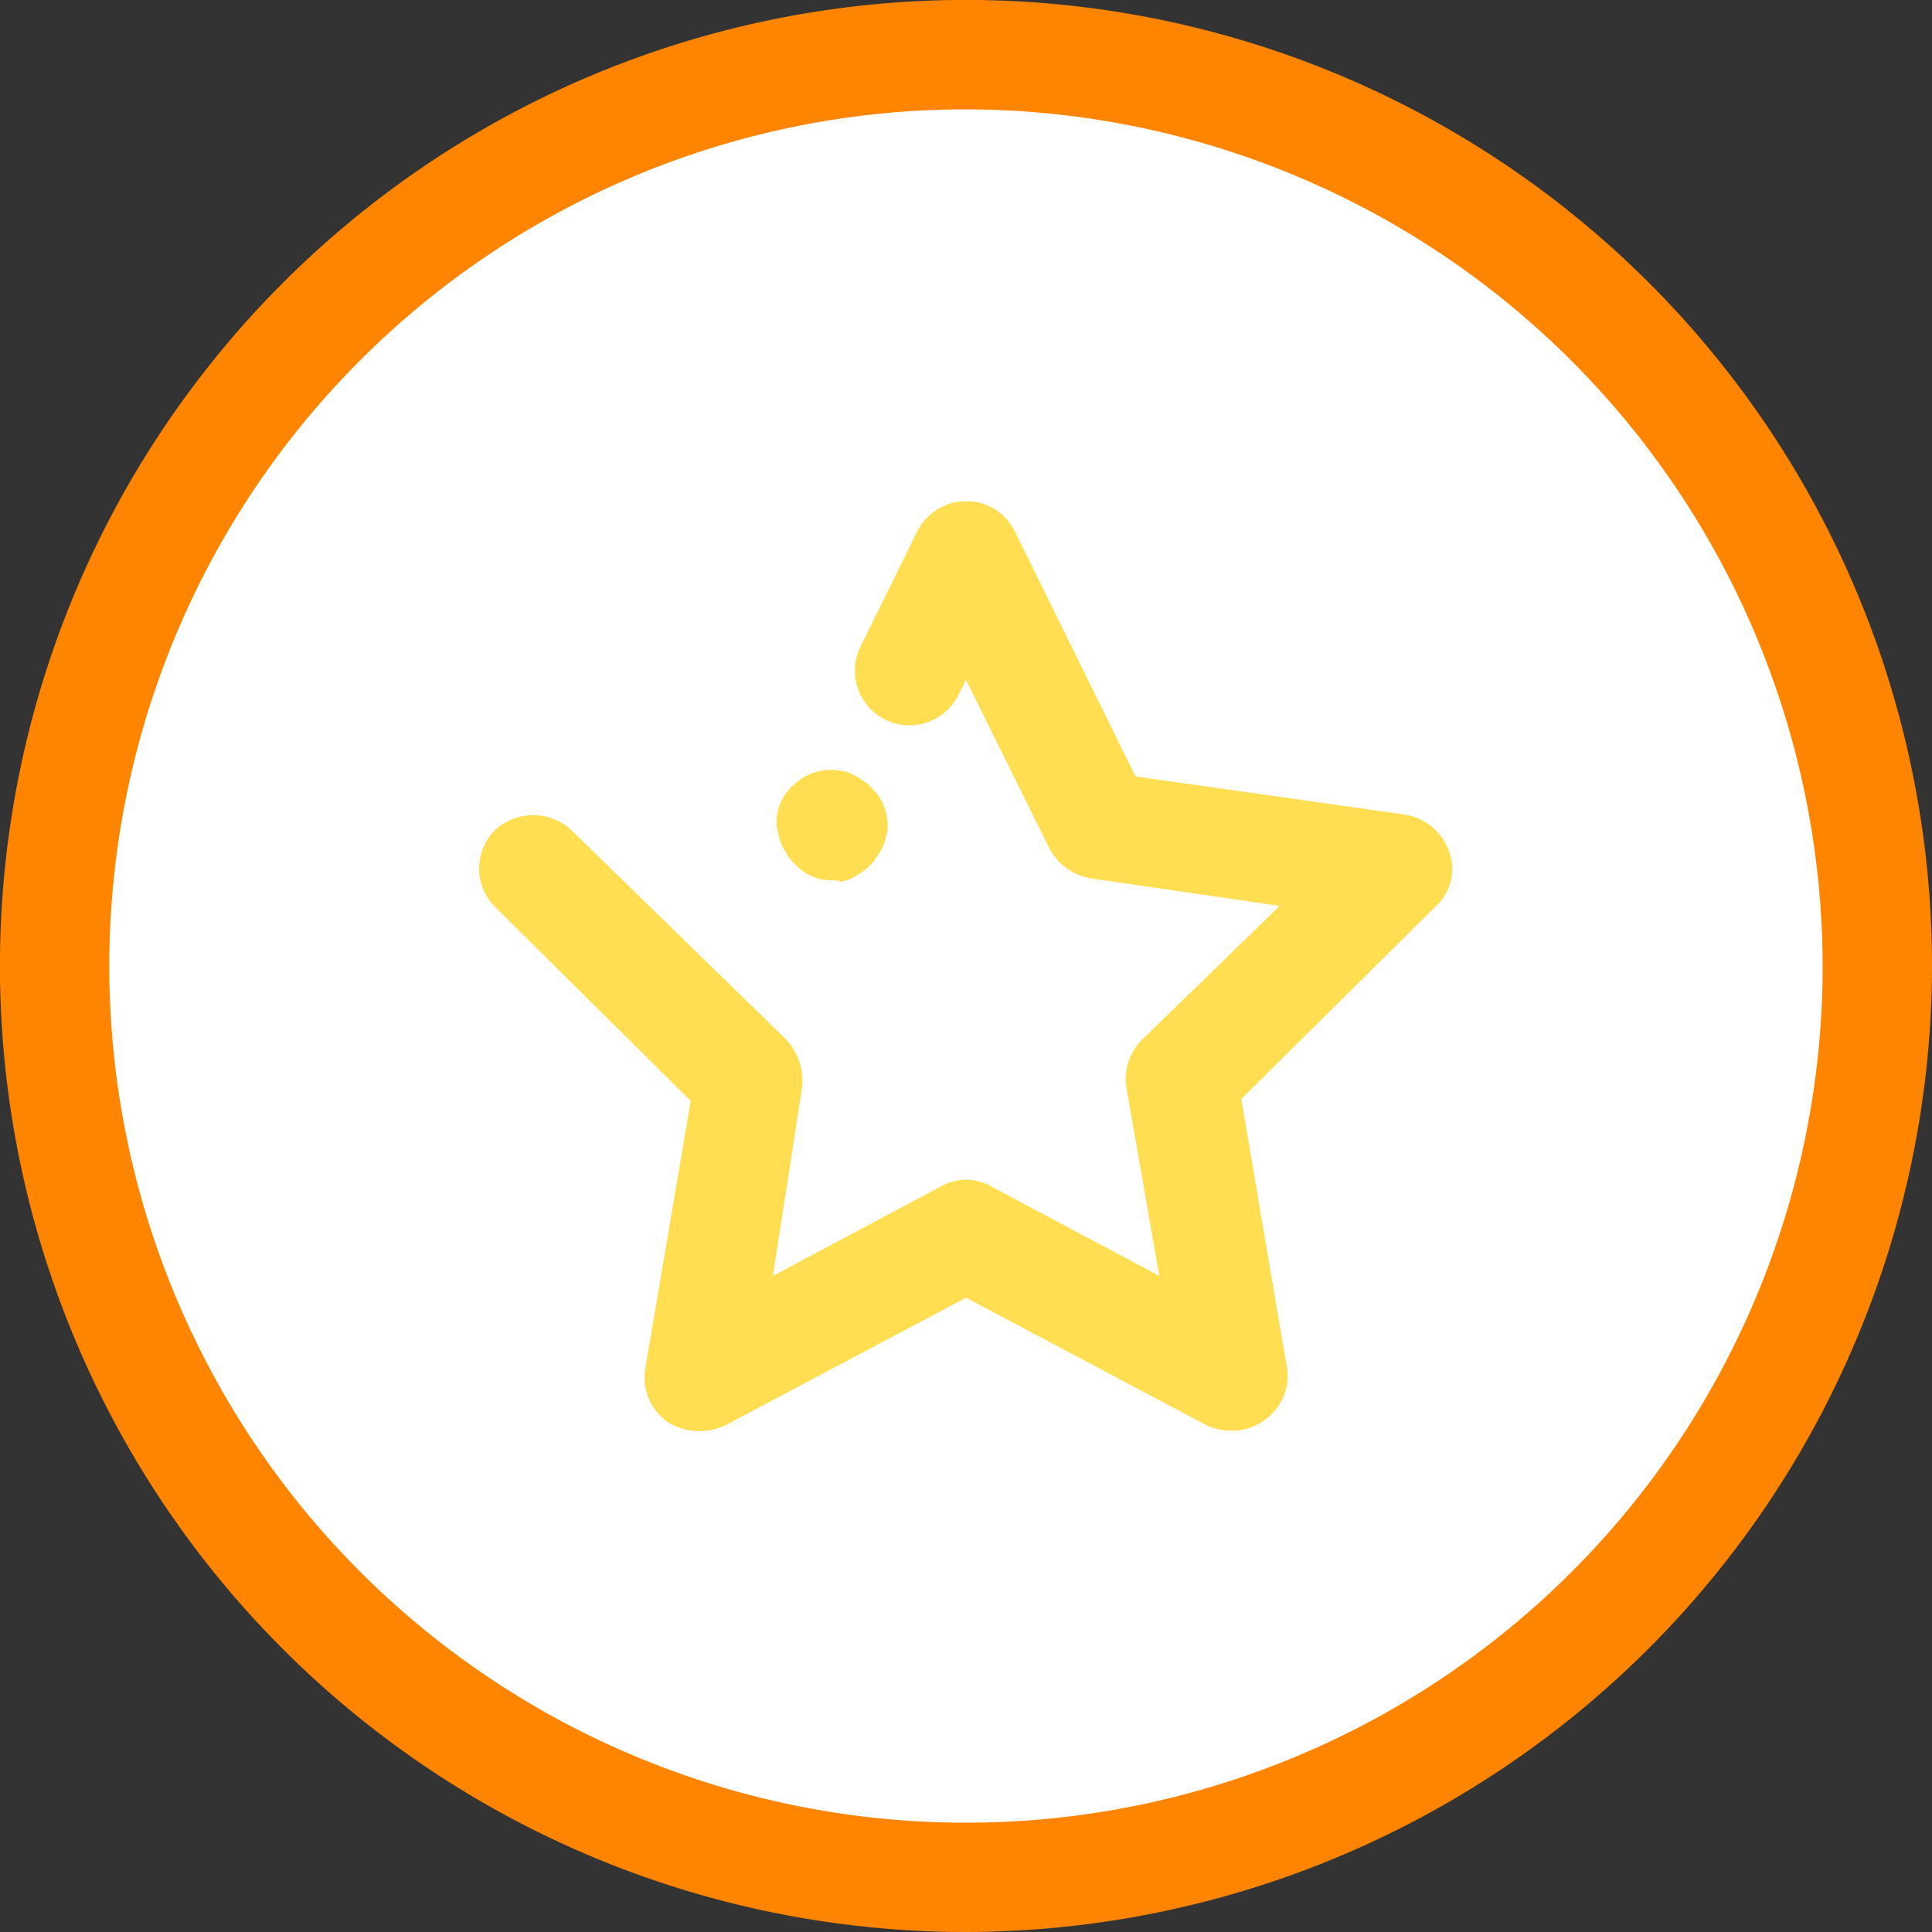 <svg xmlns="http://www.w3.org/2000/svg" width="33.125" height="33.125" viewBox="0 0 33.125 33.125"><rect x="0" y="0" width="33.125" height="33.125" fill="#333333" stroke="none"/><g transform="translate(-3.438 -3.438)"><path d="M20,4.375A15.625,15.625,0,1,0,35.625,20,15.626,15.626,0,0,0,20,4.375Zm0,0" fill="#fff"/><path d="M24.563,27.969a1,1,0,0,1-.437-.094L20,25.688l-4.125,2.188a1.039,1.039,0,0,1-1-.062.946.946,0,0,1-.375-.906l.781-4.594L11.938,19a.935.935,0,0,1-.031-1.312.965.965,0,0,1,1.313-.031l3.688,3.594a1.038,1.038,0,0,1,.281.844l-.5,3.219,2.875-1.531a.875.875,0,0,1,.875,0l2.875,1.531-.562-3.219a.945.945,0,0,1,.281-.844l2.344-2.281L22.156,18.5a1,1,0,0,1-.719-.5L20,15.094l-.125.25a.936.936,0,0,1-1.687-.812l.969-1.969A.941.941,0,0,1,20,12.031a.921.921,0,0,1,.844.531l2.063,4.188,4.625.656a.968.968,0,0,1,.75.625.879.879,0,0,1-.25.969l-3.312,3.281.781,4.594a.92.92,0,0,1-.375.906A.936.936,0,0,1,24.563,27.969Zm0,0" fill="#ffde52"/><path d="M17.719,18.531a.851.851,0,0,1-.656-.281.682.682,0,0,1-.125-.156c-.031-.062-.062-.094-.094-.156s-.031-.125-.062-.187c0-.062-.031-.125-.031-.187a.851.851,0,0,1,.281-.656.927.927,0,0,1,.844-.25.444.444,0,0,1,.188.063.683.683,0,0,1,.156.094.549.549,0,0,1,.156.125.9.9,0,0,1,.281.656.4.4,0,0,1-.031.188.444.444,0,0,1-.062.188.683.683,0,0,1-.094.156.549.549,0,0,1-.125.156.682.682,0,0,1-.156.125c-.062.031-.094.063-.156.094s-.125.031-.187.063C17.844,18.531,17.781,18.531,17.719,18.531Zm0,0" fill="#ffde52"/><path d="M20,36.563A16.563,16.563,0,1,1,36.563,20,16.591,16.591,0,0,1,20,36.563Zm0-31.25A14.688,14.688,0,1,0,34.688,20,14.711,14.711,0,0,0,20,5.313Zm0,0" fill="#ff8500"/></g></svg>